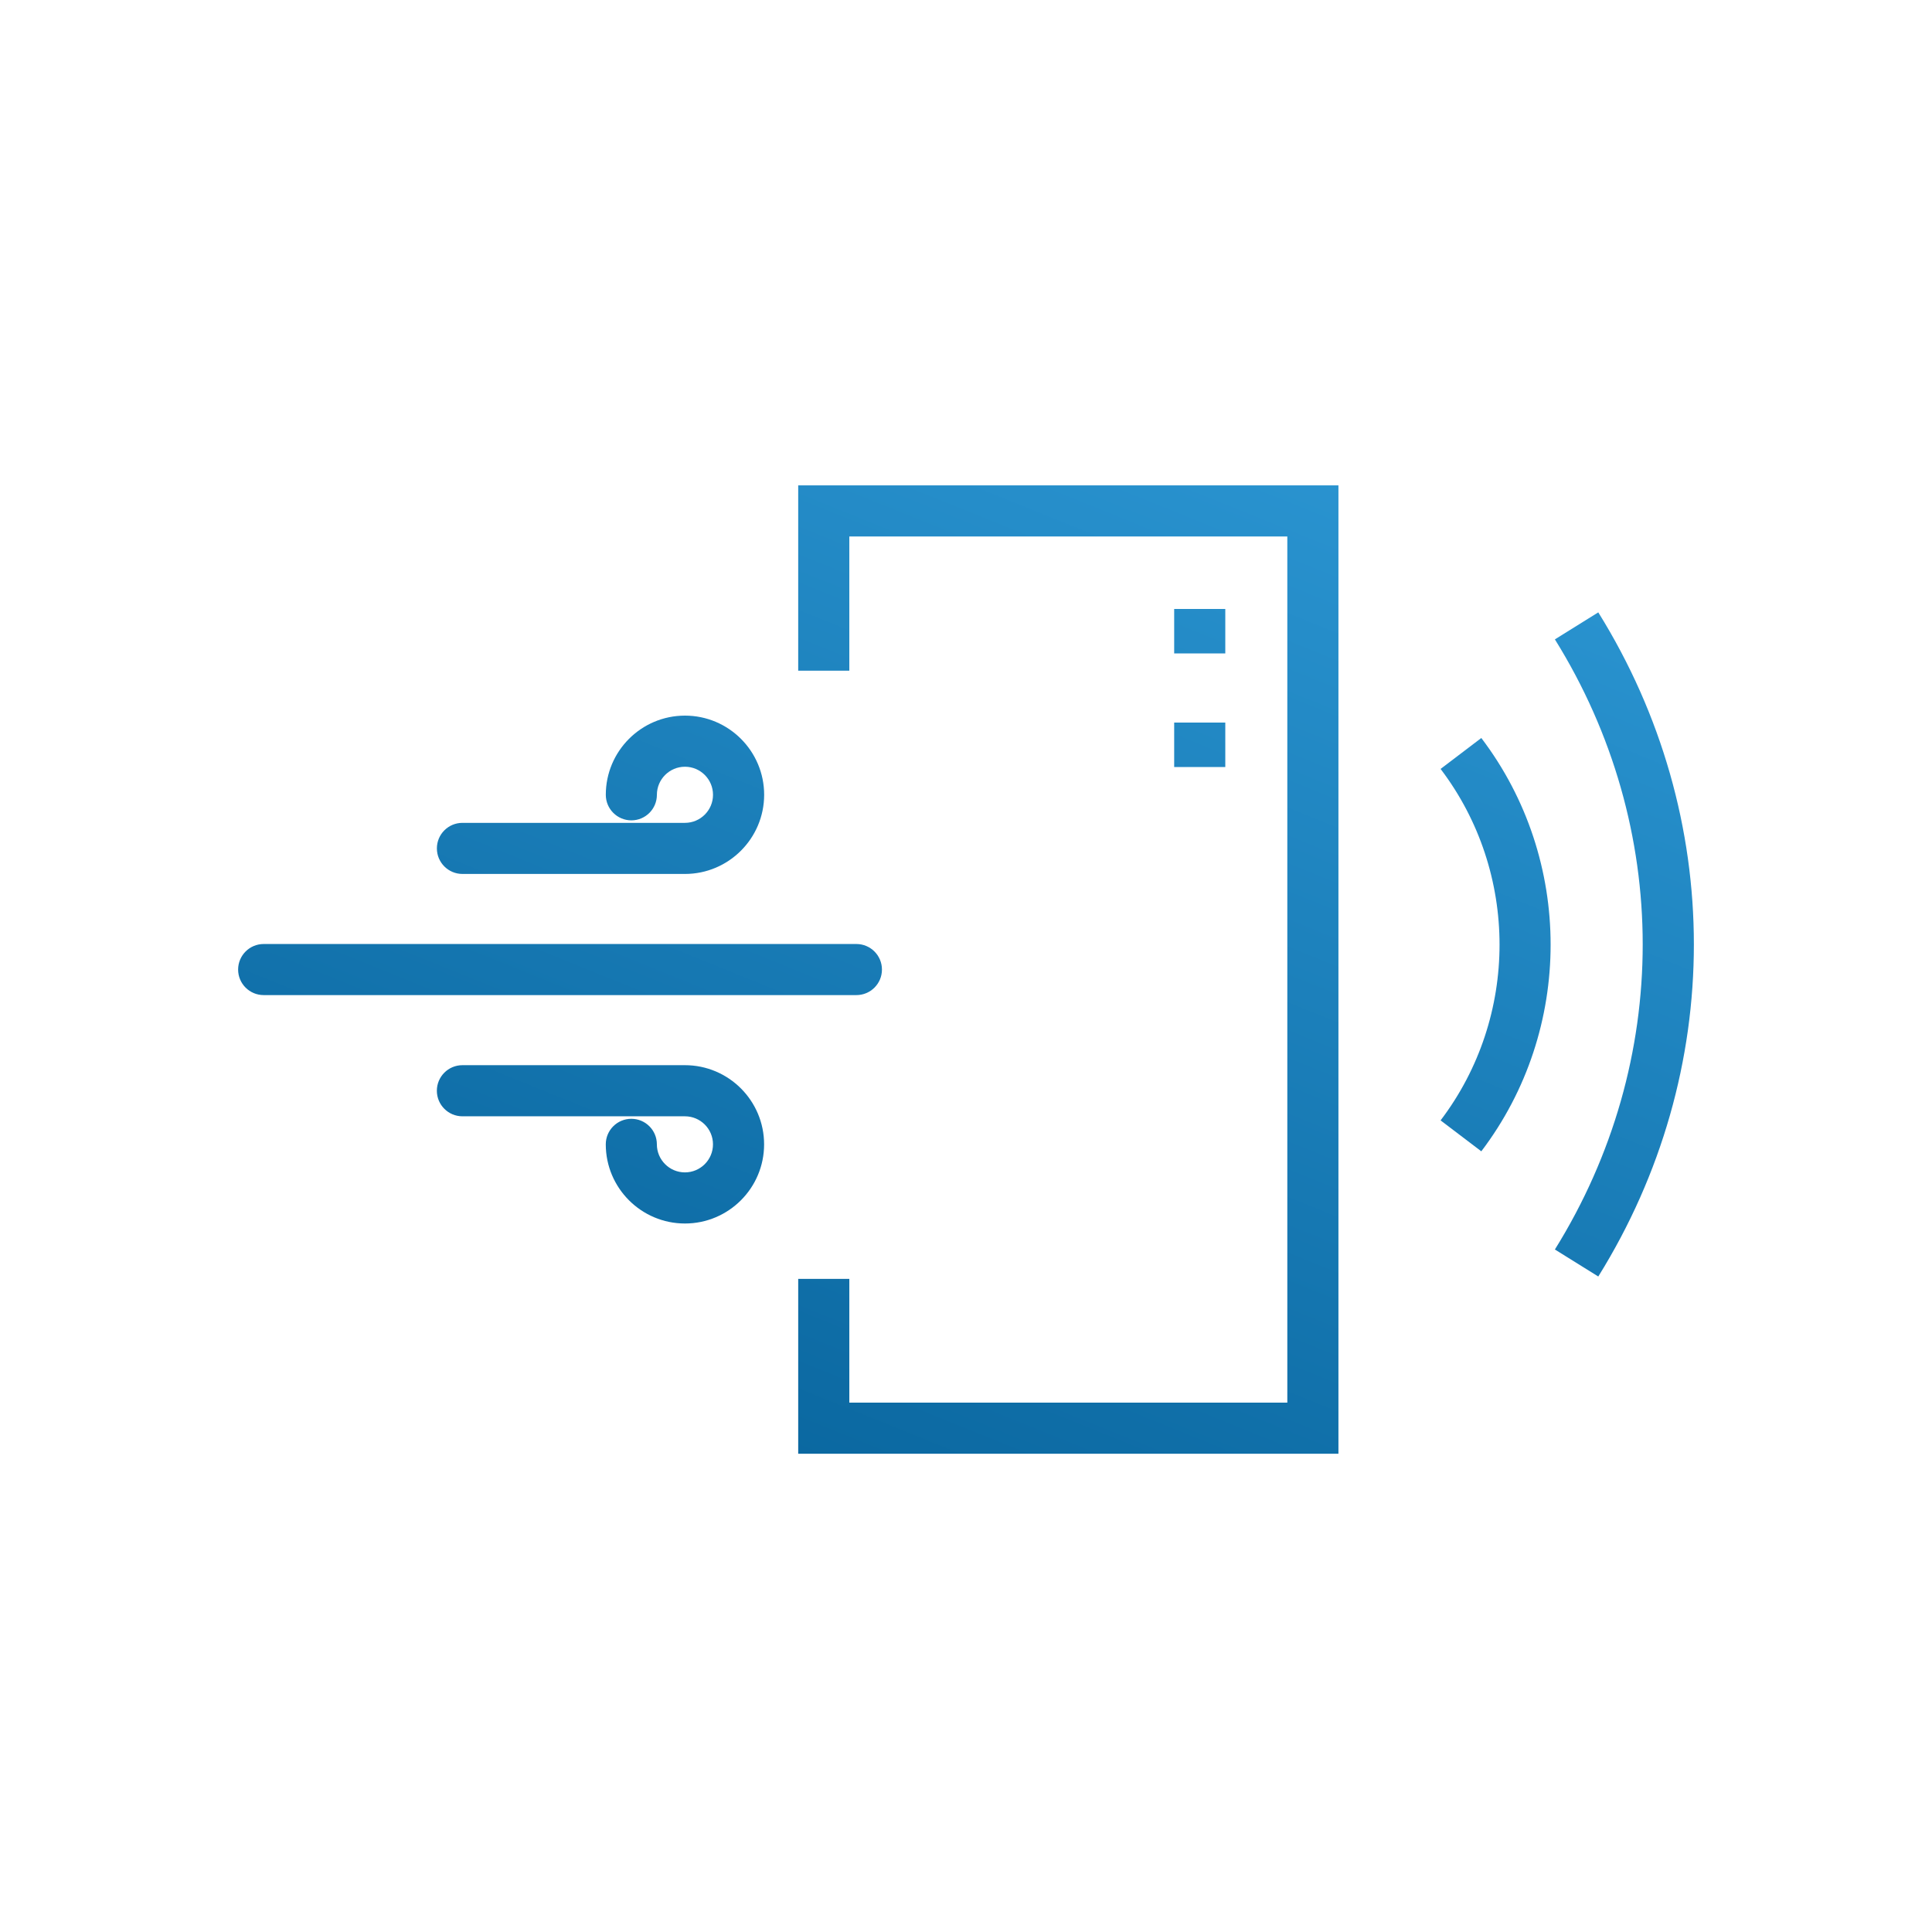 <?xml version="1.0" encoding="utf-8"?>
<!-- Generator: Adobe Illustrator 14.0.0, SVG Export Plug-In . SVG Version: 6.00 Build 43363)  -->
<!DOCTYPE svg PUBLIC "-//W3C//DTD SVG 1.0//EN" "http://www.w3.org/TR/2001/REC-SVG-20010904/DTD/svg10.dtd">
<svg version="1.0" id="Layer_1" xmlns="http://www.w3.org/2000/svg" xmlns:xlink="http://www.w3.org/1999/xlink" x="0px" y="0px"
	 width="68.031px" height="68.031px" viewBox="0 0 68.031 68.031" enable-background="new 0 0 68.031 68.031" xml:space="preserve">
<g>
	<g>
		<g>
			<defs>
				<rect id="SVGID_1_" x="41.346" y="25.443" width="1.8" height="1.566"/>
			</defs>
			<clipPath id="SVGID_2_">
				<use xlink:href="#SVGID_1_"  overflow="visible"/>
			</clipPath>
			
				<linearGradient id="SVGID_3_" gradientUnits="userSpaceOnUse" x1="-273.179" y1="431.26" x2="-254.141" y2="478.38" gradientTransform="matrix(1 0 0 -1 297.675 488.96)">
				<stop  offset="0" style="stop-color:#056098"/>
				<stop  offset="1" style="stop-color:#2D98D5"/>
			</linearGradient>
			<rect x="8.385" y="17.091" clip-path="url(#SVGID_2_)" fill="url(#SVGID_3_)" width="51.262" height="34.101"/>
		</g>
	</g>
	<g>
		<g>
			<defs>
				<rect id="SVGID_4_" x="41.346" y="21.443" width="1.8" height="1.566"/>
			</defs>
			<clipPath id="SVGID_5_">
				<use xlink:href="#SVGID_4_"  overflow="visible"/>
			</clipPath>
			
				<linearGradient id="SVGID_6_" gradientUnits="userSpaceOnUse" x1="-273.179" y1="431.26" x2="-254.141" y2="478.38" gradientTransform="matrix(1 0 0 -1 297.675 488.96)">
				<stop  offset="0" style="stop-color:#056098"/>
				<stop  offset="1" style="stop-color:#2D98D5"/>
			</linearGradient>
			<rect x="8.385" y="17.091" clip-path="url(#SVGID_5_)" fill="url(#SVGID_6_)" width="51.262" height="34.101"/>
		</g>
	</g>
	<g>
		<g>
			<defs>
				<path id="SVGID_7_" d="M52.161,40.541l-1.434-1.089c2.768-3.644,2.768-8.732,0-12.376l1.434-1.089
					C55.415,30.271,55.415,36.256,52.161,40.541L52.161,40.541z"/>
			</defs>
			<clipPath id="SVGID_8_">
				<use xlink:href="#SVGID_7_"  overflow="visible"/>
			</clipPath>
			
				<linearGradient id="SVGID_9_" gradientUnits="userSpaceOnUse" x1="-273.179" y1="431.26" x2="-254.141" y2="478.38" gradientTransform="matrix(1 0 0 -1 297.675 488.96)">
				<stop  offset="0" style="stop-color:#056098"/>
				<stop  offset="1" style="stop-color:#2D98D5"/>
			</linearGradient>
			<rect x="8.385" y="17.091" clip-path="url(#SVGID_8_)" fill="url(#SVGID_9_)" width="51.262" height="34.101"/>
		</g>
	</g>
	<g>
		<g>
			<defs>
				<path id="SVGID_10_" d="M56.28,44.949l-1.528-0.951c4.123-6.626,4.123-14.858,0-21.484l1.528-0.951
					C60.768,28.775,60.768,37.736,56.28,44.949L56.28,44.949z"/>
			</defs>
			<clipPath id="SVGID_11_">
				<use xlink:href="#SVGID_10_"  overflow="visible"/>
			</clipPath>
			
				<linearGradient id="SVGID_12_" gradientUnits="userSpaceOnUse" x1="-273.179" y1="431.26" x2="-254.141" y2="478.38" gradientTransform="matrix(1 0 0 -1 297.675 488.96)">
				<stop  offset="0" style="stop-color:#056098"/>
				<stop  offset="1" style="stop-color:#2D98D5"/>
			</linearGradient>
			<rect x="8.385" y="17.091" clip-path="url(#SVGID_11_)" fill="url(#SVGID_12_)" width="51.262" height="34.101"/>
		</g>
	</g>
	<g>
		<g>
			<defs>
				<path id="SVGID_13_" d="M24.119,30.774h-7.835c-0.497,0-0.9-0.403-0.9-0.9s0.403-0.899,0.9-0.899h7.835
					c0.545,0,0.988-0.443,0.988-0.988s-0.443-0.988-0.988-0.988c-0.544,0-0.988,0.443-0.988,0.988c0,0.497-0.402,0.9-0.899,0.9
					s-0.9-0.403-0.9-0.9c0-1.538,1.25-2.788,2.788-2.788s2.788,1.25,2.788,2.788C26.907,29.523,25.656,30.774,24.119,30.774
					L24.119,30.774z"/>
			</defs>
			<clipPath id="SVGID_14_">
				<use xlink:href="#SVGID_13_"  overflow="visible"/>
			</clipPath>
			
				<linearGradient id="SVGID_15_" gradientUnits="userSpaceOnUse" x1="-273.179" y1="431.26" x2="-254.141" y2="478.38" gradientTransform="matrix(1 0 0 -1 297.675 488.96)">
				<stop  offset="0" style="stop-color:#056098"/>
				<stop  offset="1" style="stop-color:#2D98D5"/>
			</linearGradient>
			<rect x="8.385" y="17.091" clip-path="url(#SVGID_14_)" fill="url(#SVGID_15_)" width="51.262" height="34.101"/>
		</g>
	</g>
	<g>
		<g>
			<defs>
				<path id="SVGID_16_" d="M24.119,43.083c-1.537,0-2.788-1.25-2.788-2.788c0-0.497,0.403-0.899,0.9-0.899s0.899,0.402,0.899,0.899
					c0,0.544,0.443,0.988,0.988,0.988s0.988-0.443,0.988-0.988s-0.443-0.987-0.988-0.987h-7.835c-0.497,0-0.9-0.403-0.9-0.9
					s0.403-0.9,0.9-0.9h7.835c1.538,0,2.788,1.25,2.788,2.788S25.656,43.083,24.119,43.083L24.119,43.083z"/>
			</defs>
			<clipPath id="SVGID_17_">
				<use xlink:href="#SVGID_16_"  overflow="visible"/>
			</clipPath>
			
				<linearGradient id="SVGID_18_" gradientUnits="userSpaceOnUse" x1="-273.179" y1="431.26" x2="-254.141" y2="478.38" gradientTransform="matrix(1 0 0 -1 297.675 488.96)">
				<stop  offset="0" style="stop-color:#056098"/>
				<stop  offset="1" style="stop-color:#2D98D5"/>
			</linearGradient>
			<rect x="8.385" y="17.091" clip-path="url(#SVGID_17_)" fill="url(#SVGID_18_)" width="51.262" height="34.101"/>
		</g>
	</g>
	<g>
		<g>
			<defs>
				<path id="SVGID_19_" d="M30.156,35.04H9.285c-0.497,0-0.9-0.402-0.9-0.899s0.403-0.9,0.9-0.9h20.871c0.497,0,0.9,0.403,0.9,0.9
					S30.653,35.04,30.156,35.04L30.156,35.04z"/>
			</defs>
			<clipPath id="SVGID_20_">
				<use xlink:href="#SVGID_19_"  overflow="visible"/>
			</clipPath>
			
				<linearGradient id="SVGID_21_" gradientUnits="userSpaceOnUse" x1="-273.179" y1="431.26" x2="-254.141" y2="478.38" gradientTransform="matrix(1 0 0 -1 297.675 488.96)">
				<stop  offset="0" style="stop-color:#056098"/>
				<stop  offset="1" style="stop-color:#2D98D5"/>
			</linearGradient>
			<rect x="8.385" y="17.091" clip-path="url(#SVGID_20_)" fill="url(#SVGID_21_)" width="51.262" height="34.101"/>
		</g>
	</g>
	<g>
		<g>
			<defs>
				<polygon id="SVGID_22_" points="28.107,17.091 28.107,23.616 29.907,23.616 29.907,18.891 45.33,18.891 45.33,49.391 
					29.907,49.391 29.907,45.033 28.107,45.033 28.107,51.19 47.13,51.19 47.13,17.091 				"/>
			</defs>
			<clipPath id="SVGID_23_">
				<use xlink:href="#SVGID_22_"  overflow="visible"/>
			</clipPath>
			
				<linearGradient id="SVGID_24_" gradientUnits="userSpaceOnUse" x1="-273.179" y1="431.26" x2="-254.141" y2="478.38" gradientTransform="matrix(1 0 0 -1 297.675 488.96)">
				<stop  offset="0" style="stop-color:#056098"/>
				<stop  offset="1" style="stop-color:#2D98D5"/>
			</linearGradient>
			<rect x="8.385" y="17.091" clip-path="url(#SVGID_23_)" fill="url(#SVGID_24_)" width="51.262" height="34.101"/>
		</g>
	</g>
</g>
</svg>
